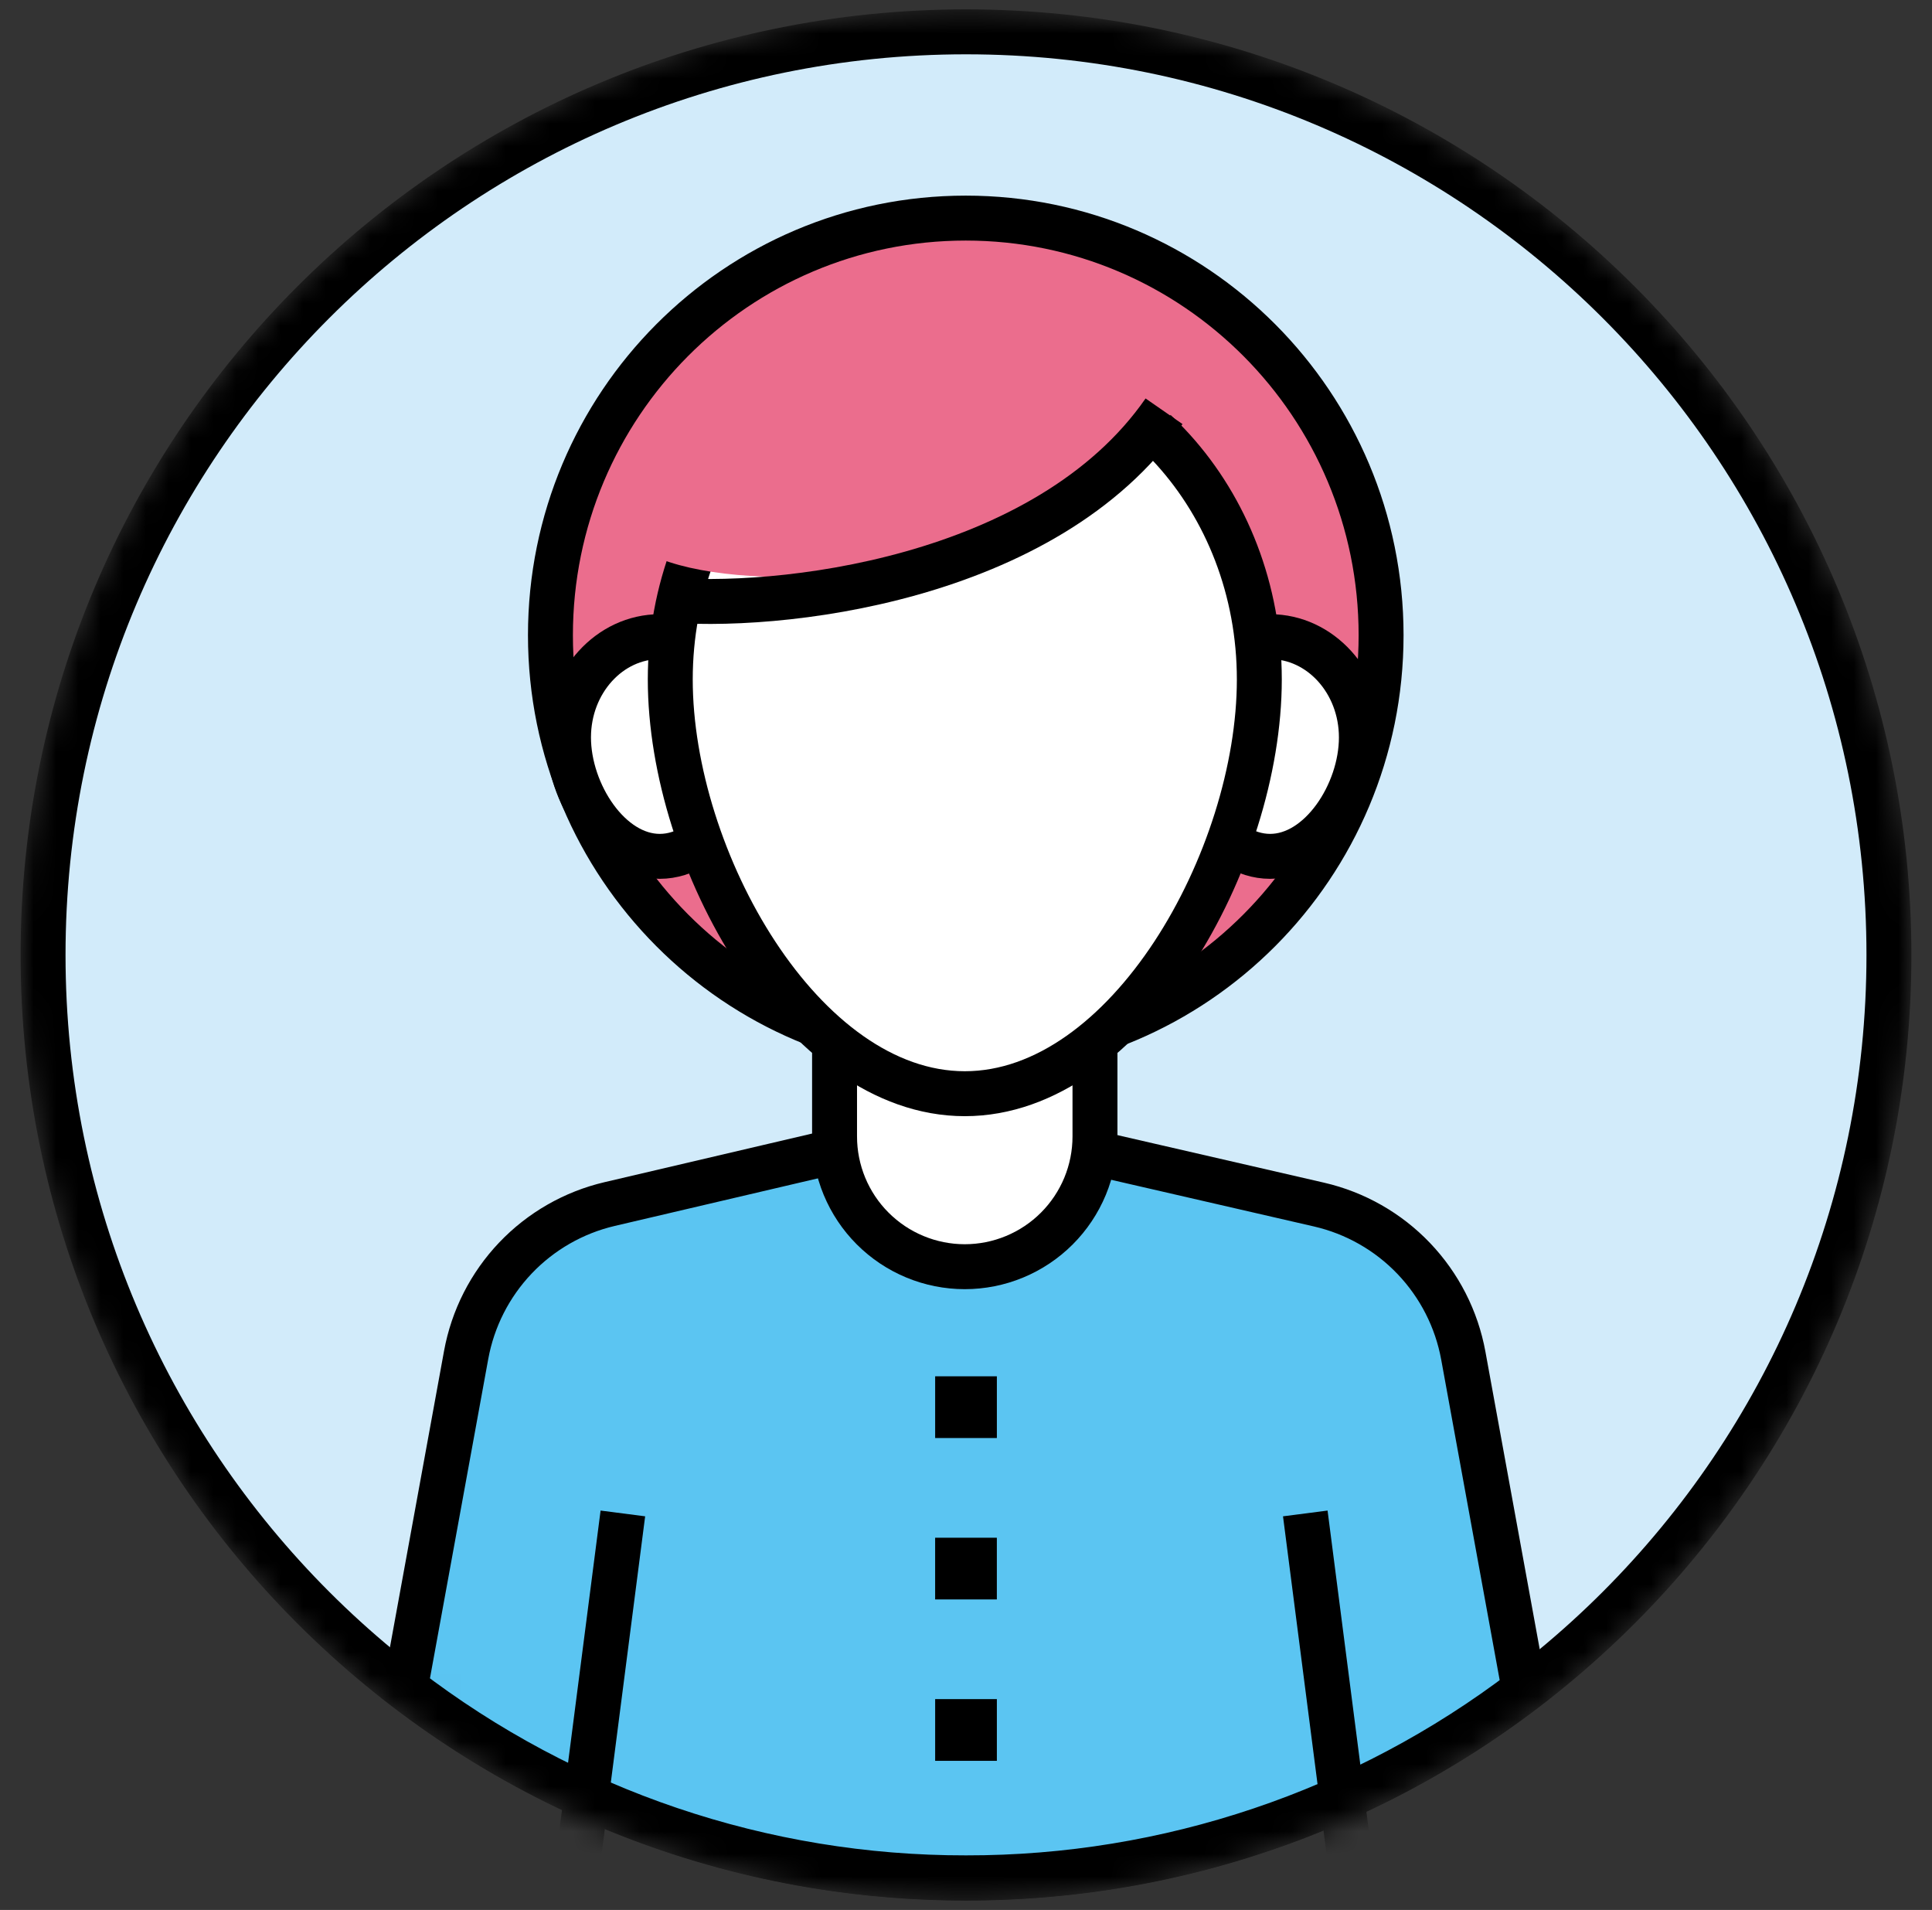 <svg width="86" height="85" viewBox="0 0 86 85" fill="none" xmlns="http://www.w3.org/2000/svg">
<rect x="0" y="0" width="86" height="85" fill="#333333" stroke="none"/>
<g clip-path="url(#clip0_803_4926)">
<mask id="mask0_803_4926" style="mask-type:alpha" maskUnits="userSpaceOnUse" x="0" y="0" width="86" height="85">
<path d="M43 83.583C65.69 83.583 84.083 65.19 84.083 42.5C84.083 19.81 65.69 1.417 43 1.417C20.31 1.417 1.917 19.81 1.917 42.5C1.917 65.19 20.31 83.583 43 83.583Z" fill="#D2EBFA" stroke="black" stroke-width="2"/>
</mask>
<g mask="url(#mask0_803_4926)">
<path d="M43 83.583C65.69 83.583 84.083 65.19 84.083 42.5C84.083 19.81 65.69 1.417 43 1.417C20.31 1.417 1.917 19.81 1.917 42.5C1.917 65.19 20.31 83.583 43 83.583Z" fill="#D2EBFA" stroke="black" stroke-width="2"/>
<path d="M43 83.571C51.978 83.585 60.711 80.644 67.851 75.203L65.137 60.332C64.84 58.706 64.073 57.203 62.932 56.008C61.791 54.813 60.324 53.979 58.714 53.608L42.737 49.932L27.141 53.584C25.537 53.959 24.078 54.795 22.943 55.988C21.808 57.181 21.046 58.68 20.75 60.3L18.044 75.12C25.203 80.613 33.977 83.585 43 83.571Z" fill="#5BC5F2"/>
<path d="M27.726 67.354L24.183 94.822H61.645L58.103 67.354" stroke="black" stroke-width="2" stroke-miterlimit="10"/>
<path d="M43 83.571C51.978 83.585 60.711 80.644 67.851 75.203L65.137 60.332C64.84 58.706 64.073 57.203 62.932 56.008C61.791 54.813 60.324 53.979 58.714 53.608L42.737 49.932L27.141 53.584C25.537 53.959 24.078 54.795 22.943 55.988C21.808 57.181 21.046 58.68 20.75 60.3L18.044 75.12C25.203 80.613 33.977 83.585 43 83.571V83.571Z" stroke="black" stroke-width="2" stroke-miterlimit="10"/>
<path d="M42.989 46.834C53.2 46.834 61.477 38.522 61.477 28.27C61.477 18.017 53.2 9.706 42.989 9.706C32.779 9.706 24.502 18.017 24.502 28.27C24.502 38.522 32.779 46.834 42.989 46.834Z" fill="#EB6D8D" stroke="black" stroke-width="2" stroke-miterlimit="10"/>
<path d="M38.12 39.016H47.773C47.9 39.016 48.026 39.041 48.144 39.09C48.261 39.139 48.368 39.21 48.458 39.301C48.548 39.391 48.619 39.498 48.667 39.615C48.716 39.733 48.741 39.859 48.741 39.986V50.577C48.741 51.338 48.591 52.092 48.3 52.795C48.008 53.498 47.581 54.137 47.043 54.675C46.505 55.213 45.866 55.64 45.163 55.931C44.46 56.223 43.706 56.373 42.945 56.373C42.184 56.373 41.43 56.223 40.727 55.931C40.024 55.64 39.385 55.213 38.847 54.675C38.308 54.137 37.882 53.498 37.59 52.795C37.299 52.092 37.149 51.338 37.149 50.577V39.986C37.149 39.729 37.251 39.483 37.433 39.301C37.615 39.119 37.861 39.017 38.118 39.017L38.12 39.016Z" fill="white" stroke="black" stroke-width="2" stroke-miterlimit="10"/>
<path d="M33.431 32.818C33.431 35.295 31.606 38.111 29.369 38.111C27.132 38.111 25.306 35.295 25.306 32.818C25.306 30.34 27.132 28.334 29.369 28.334C31.606 28.334 33.431 30.34 33.431 32.818Z" fill="white" stroke="black" stroke-width="2" stroke-miterlimit="10"/>
<path d="M60.6 32.818C60.6 35.295 58.774 38.111 56.537 38.111C54.3 38.111 52.475 35.295 52.475 32.818C52.475 30.34 54.3 28.334 56.537 28.334C58.774 28.334 60.6 30.34 60.6 32.818Z" fill="white" stroke="black" stroke-width="2" stroke-miterlimit="10"/>
<path d="M56.057 30.239C56.057 38.232 50.188 48.674 42.947 48.674C35.705 48.674 29.836 38.232 29.836 30.239C29.836 22.246 35.705 15.765 42.947 15.765C50.188 15.765 56.057 22.246 56.057 30.239Z" fill="white" stroke="black" stroke-width="2" stroke-miterlimit="10"/>
<path d="M52.846 15.612C53.084 18.725 49.553 22.671 42.602 24.643C35.652 26.615 26.928 25.653 27.671 22.764C28.579 19.226 31.622 16.362 38.568 14.378C45.514 12.394 52.846 15.612 52.846 15.612Z" fill="#EB6D8D"/>
<path d="M44.374 61.251H41.627V63.998H44.374V61.251Z" fill="black"/>
<path d="M44.373 71.181V68.435H41.626V71.181H44.373Z" fill="black"/>
<path d="M44.374 78.364V75.617H41.627V78.364H44.374Z" fill="black"/>
<path d="M29.447 26.672C34.519 27.18 46.581 25.851 51.815 18.303" stroke="black" stroke-width="2"/>
</g>
</g>
<defs>
<clipPath id="clip0_803_4926">
<rect width="85" height="85" fill="white" transform="translate(0.5)"/>
</clipPath>
</defs>
</svg>
